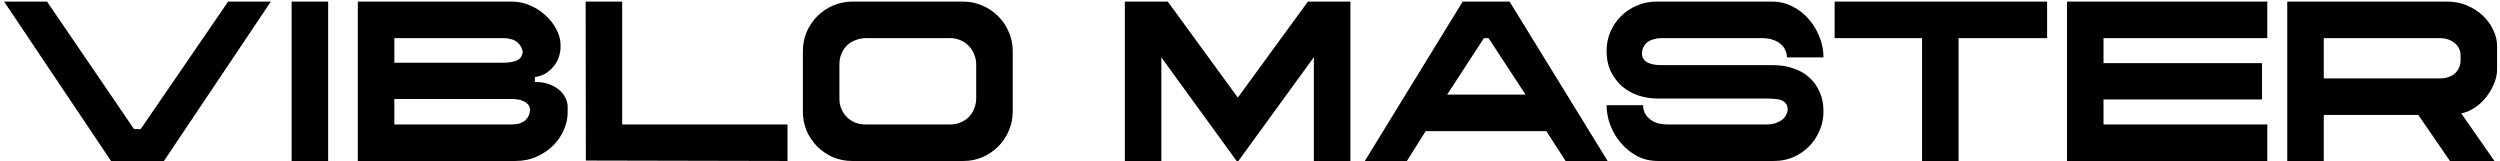 <svg width="528" height="34" viewBox="0 0 528 34" fill="none" xmlns="http://www.w3.org/2000/svg">
<path d="M28.311 27.268H29.714L48.18 0.341H57.202L34.623 34H23.45L0.87 0.341H9.939L28.311 27.268ZM61.591 0.341H69.305V34H61.591V0.341ZM83.283 8.054V13.243H106.377C107.031 13.243 107.577 13.197 108.013 13.103C108.481 13.01 108.855 12.901 109.135 12.776C109.447 12.62 109.68 12.464 109.836 12.309C109.992 12.122 110.101 11.95 110.164 11.794C110.257 11.607 110.319 11.451 110.351 11.327C110.382 11.171 110.397 11.046 110.397 10.953C110.397 10.859 110.366 10.735 110.304 10.579C110.273 10.392 110.195 10.189 110.07 9.971C109.977 9.753 109.836 9.535 109.649 9.317C109.462 9.067 109.213 8.849 108.901 8.662C108.621 8.475 108.262 8.335 107.826 8.241C107.421 8.117 106.938 8.054 106.377 8.054H83.283ZM108.808 34H75.569V0.341H108.107C109.447 0.341 110.725 0.606 111.94 1.136C113.187 1.665 114.277 2.367 115.212 3.239C116.179 4.112 116.942 5.094 117.503 6.184C118.095 7.275 118.391 8.382 118.391 9.504V10.018C118.391 10.517 118.298 11.109 118.111 11.794C117.924 12.449 117.612 13.088 117.176 13.711C116.74 14.303 116.179 14.849 115.493 15.347C114.807 15.815 113.966 16.126 112.968 16.282V17.311C114.122 17.311 115.119 17.466 115.96 17.778C116.802 18.09 117.519 18.495 118.111 18.994C118.703 19.492 119.139 20.053 119.42 20.677C119.731 21.3 119.887 21.923 119.887 22.547V23.855C119.887 25.009 119.622 26.193 119.093 27.408C118.594 28.593 117.862 29.683 116.895 30.681C115.929 31.647 114.761 32.442 113.389 33.065C112.018 33.688 110.491 34 108.808 34ZM83.283 20.91V26.286H107.966C108.683 26.286 109.291 26.209 109.79 26.053C110.288 25.866 110.693 25.632 111.005 25.352C111.317 25.04 111.55 24.697 111.706 24.323C111.862 23.918 111.94 23.497 111.94 23.061C111.94 22.936 111.893 22.765 111.8 22.547C111.737 22.297 111.566 22.064 111.286 21.845C111.036 21.596 110.647 21.378 110.117 21.191C109.587 21.004 108.87 20.91 107.966 20.91H83.283ZM123.735 33.907L123.688 0.341H131.401V26.286H166.323V34L123.735 33.907ZM203.462 34H179.994C178.561 34 177.205 33.735 175.927 33.205C174.68 32.644 173.574 31.896 172.608 30.961C171.673 29.995 170.925 28.889 170.364 27.642C169.834 26.364 169.569 25.009 169.569 23.575V10.766C169.569 9.332 169.834 7.992 170.364 6.745C170.925 5.468 171.673 4.361 172.608 3.426C173.574 2.46 174.68 1.712 175.927 1.182C177.205 0.621 178.561 0.341 179.994 0.341H203.462C204.896 0.341 206.236 0.621 207.483 1.182C208.76 1.712 209.867 2.46 210.802 3.426C211.768 4.361 212.516 5.468 213.046 6.745C213.607 7.992 213.887 9.332 213.887 10.766V23.575C213.887 25.009 213.607 26.364 213.046 27.642C212.516 28.889 211.768 29.995 210.802 30.961C209.867 31.896 208.76 32.644 207.483 33.205C206.236 33.735 204.896 34 203.462 34ZM206.174 20.77V13.617C206.174 12.87 206.033 12.168 205.753 11.514C205.504 10.828 205.13 10.236 204.631 9.737C204.163 9.208 203.587 8.802 202.901 8.522C202.247 8.21 201.53 8.054 200.751 8.054H182.893C182.114 8.054 181.381 8.195 180.695 8.475C180.01 8.724 179.402 9.098 178.872 9.597C178.374 10.096 177.984 10.688 177.704 11.374C177.423 12.028 177.283 12.761 177.283 13.571V20.817C177.283 21.565 177.407 22.266 177.657 22.921C177.937 23.575 178.327 24.167 178.826 24.697C179.324 25.196 179.901 25.585 180.555 25.866C181.241 26.146 181.989 26.286 182.799 26.286H200.61C201.452 26.286 202.2 26.146 202.854 25.866C203.54 25.585 204.132 25.196 204.631 24.697C205.13 24.167 205.504 23.575 205.753 22.921C206.033 22.235 206.174 21.518 206.174 20.77ZM276.227 0.341H285.202V34H277.489V12.075L261.548 34H261.174L245.279 12.122V34H237.565V0.341H246.635L261.548 20.77H261.314L276.227 0.341ZM339.534 34H330.652L326.585 27.689H301.107L297.133 34H288.251L308.914 0.341H318.825L339.534 34ZM313.402 8.054L305.642 19.975H322.191L314.384 8.054H313.402ZM385.121 12.122H377.408C377.408 11.623 377.299 11.14 377.081 10.672C376.894 10.174 376.582 9.737 376.146 9.363C375.709 8.958 375.164 8.647 374.509 8.428C373.855 8.179 373.076 8.054 372.172 8.054H350.808C350.278 8.054 349.764 8.132 349.265 8.288C348.766 8.413 348.33 8.615 347.956 8.896C347.613 9.145 347.333 9.488 347.115 9.924C346.897 10.329 346.787 10.797 346.787 11.327C346.787 12.106 347.146 12.714 347.863 13.15C348.579 13.555 349.608 13.758 350.948 13.758H374.509C376.005 13.758 377.392 13.976 378.67 14.412C379.948 14.817 381.07 15.441 382.036 16.282C383.002 17.124 383.75 18.152 384.28 19.368C384.841 20.583 385.121 21.97 385.121 23.528C385.121 24.962 384.841 26.318 384.28 27.595C383.75 28.873 383.002 29.995 382.036 30.961C381.101 31.896 379.995 32.644 378.717 33.205C377.47 33.735 376.115 34 374.65 34H350.2C348.579 34 347.099 33.657 345.759 32.971C344.45 32.255 343.312 31.335 342.346 30.213C341.38 29.091 340.632 27.829 340.102 26.427C339.573 25.024 339.308 23.622 339.308 22.219H347.021C347.021 22.687 347.115 23.17 347.302 23.669C347.489 24.136 347.8 24.572 348.237 24.977C348.673 25.383 349.218 25.71 349.873 25.959C350.559 26.177 351.369 26.286 352.304 26.286H373.201C373.793 26.286 374.354 26.209 374.883 26.053C375.413 25.866 375.865 25.648 376.239 25.398C376.644 25.118 376.956 24.775 377.174 24.37C377.423 23.965 377.548 23.544 377.548 23.108C377.548 22.609 377.439 22.219 377.221 21.939C377.034 21.658 376.753 21.425 376.379 21.238C376.005 21.051 375.538 20.942 374.977 20.91C374.447 20.848 373.855 20.817 373.201 20.817H350.153C348.72 20.817 347.333 20.599 345.993 20.162C344.684 19.695 343.531 19.04 342.533 18.199C341.567 17.326 340.788 16.282 340.196 15.067C339.604 13.82 339.308 12.402 339.308 10.813C339.308 9.348 339.573 7.992 340.102 6.745C340.663 5.468 341.411 4.361 342.346 3.426C343.312 2.46 344.434 1.712 345.712 1.182C346.99 0.621 348.346 0.341 349.779 0.341H374.229C375.85 0.341 377.33 0.699 378.67 1.416C380.01 2.102 381.148 3.006 382.083 4.128C383.049 5.249 383.797 6.512 384.327 7.914C384.857 9.317 385.121 10.719 385.121 12.122ZM432.351 0.341V8.054H413.651V34H405.937V8.054H387.472V0.341H432.351ZM436.549 34V0.341H478.856V8.054H444.262V13.337H477.735V21.004H444.262V26.286H478.856V34H436.549ZM526.826 34H517.43L510.745 24.276H490.783V34H483.069V0.341H516.916C518.38 0.341 519.736 0.606 520.983 1.136C522.26 1.665 523.367 2.367 524.302 3.239C525.268 4.112 526.016 5.125 526.546 6.278C527.107 7.4 527.387 8.553 527.387 9.737V14.646C527.387 15.643 527.169 16.656 526.733 17.685C526.328 18.713 525.767 19.664 525.05 20.536C524.364 21.409 523.554 22.157 522.619 22.78C521.715 23.372 520.78 23.762 519.814 23.949L526.826 34ZM519.674 12.776V11.654C519.674 11.155 519.565 10.688 519.346 10.252C519.159 9.815 518.863 9.441 518.458 9.13C518.084 8.787 517.617 8.522 517.056 8.335C516.526 8.148 515.918 8.054 515.233 8.054H490.783V16.563H515.233C516.012 16.563 516.682 16.454 517.243 16.235C517.804 16.017 518.256 15.737 518.598 15.394C518.972 15.02 519.237 14.615 519.393 14.178C519.58 13.711 519.674 13.243 519.674 12.776Z" fill="black"/>
</svg>
